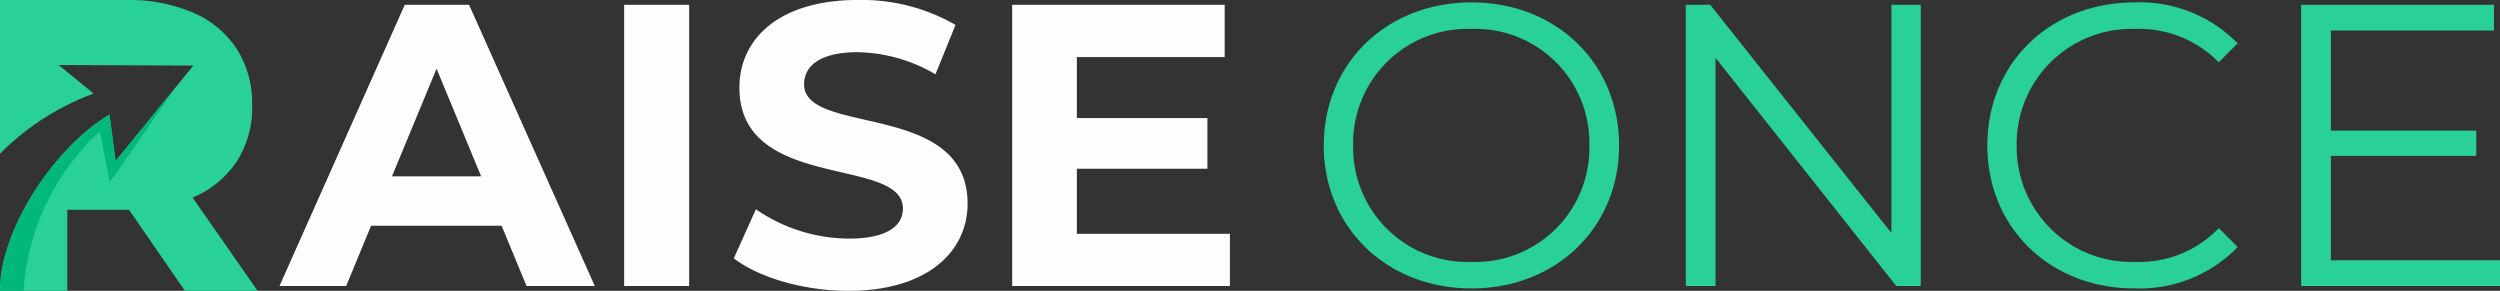 <svg xmlns="http://www.w3.org/2000/svg" xmlns:xlink="http://www.w3.org/1999/xlink" width="194.315" height="22.605" viewBox="0 0 194.315 22.605">
  <rect x="0" y="0" width="194.315" height="22.605" fill="#333333" stroke="none"/>
  <defs>
    <clipPath id="clip-path">
      <path id="Path_135798" data-name="Path 135798" d="M0,80.885c0-4.856,4.326-11.231,8.509-13.7L8.984,70.8l6.044-7.422L4.567,63.334l2.71,2.219A20.013,20.013,0,0,0,0,70.226V58.28H9.785a12.712,12.712,0,0,1,5.231.985,7.664,7.664,0,0,1,3.391,2.826A7.888,7.888,0,0,1,19.6,66.482a7.749,7.749,0,0,1-1.195,4.343,7.6,7.6,0,0,1-3.391,2.793,12.894,12.894,0,0,1-5.231.969H5.232v6.3H0Zm14.37,0-5.651-8.2h5.587l5.716,8.2Z" transform="translate(0 -58.28)" clip-rule="evenodd"/>
    </clipPath>
  </defs>
  <g id="Layer_x0020_1" transform="translate(0 -6.776)">
    <g id="_1698562537408" transform="translate(0 6.776)">
      <path id="Path_135800" data-name="Path 135800" d="M18.959,3.006h5.308L14.494-18.849h-5L-.243,3.006H4.94L6.876-1.677H17.023ZM8.5-5.517l3.466-8.368,3.466,8.368ZM26.546,3.006H31.6V-18.849H26.546Zm17.422.375c6.245,0,9.273-3.122,9.273-6.775,0-8.024-12.708-5.245-12.708-9.273,0-1.374,1.155-2.5,4.153-2.5a12.344,12.344,0,0,1,6.057,1.717l1.561-3.84a14.661,14.661,0,0,0-7.587-1.936c-6.213,0-9.211,3.091-9.211,6.807,0,8.118,12.708,5.308,12.708,9.4C48.214-1.677,47-.678,44-.678a12.856,12.856,0,0,1-7.212-2.279L35.07.852C37.005,2.351,40.5,3.381,43.968,3.381ZM61.734-1.052V-6.111H71.881v-3.934H61.734V-14.79h11.49v-4.059H56.707V3.006H73.629V-1.052Z" transform="translate(21.966 19.224)" fill="#fefefe"/>
      <path id="Path_135801" data-name="Path 135801" d="M12.894,3.168c6.557,0,11.459-4.715,11.459-11.115s-4.9-11.115-11.459-11.115C6.275-19.062,1.4-14.316,1.4-7.947S6.275,3.168,12.894,3.168Zm0-2.061A8.887,8.887,0,0,1,3.683-7.947,8.887,8.887,0,0,1,12.894-17a8.854,8.854,0,0,1,9.148,9.055A8.854,8.854,0,0,1,12.894,1.108ZM45.521-18.875V-1.14L31.44-18.875h-1.9V2.981h2.31V-14.753L45.9,2.981h1.9V-18.875ZM64.411,3.168A10.628,10.628,0,0,0,72.435-.047L70.968-1.515A8.573,8.573,0,0,1,64.5,1.108a8.932,8.932,0,0,1-9.242-9.055A8.932,8.932,0,0,1,64.5-17a8.662,8.662,0,0,1,6.463,2.591l1.467-1.467a10.582,10.582,0,0,0-7.993-3.185c-6.588,0-11.459,4.715-11.459,11.115S57.854,3.168,64.411,3.168ZM79.679.983V-7.135h11.3V-9.1h-11.3v-7.774H92.355v-2H77.368V2.981H92.824v-2Z" transform="translate(101.491 19.249)" fill="#29d099"/>
      <path id="Path_135797" data-name="Path 135797" d="M0,80.885c0-4.856,4.326-11.231,8.509-13.7L8.984,70.8l6.044-7.422L4.567,63.334l2.71,2.219A20.013,20.013,0,0,0,0,70.226V58.28H9.785a12.712,12.712,0,0,1,5.231.985,7.664,7.664,0,0,1,3.391,2.826A7.888,7.888,0,0,1,19.6,66.482a7.749,7.749,0,0,1-1.195,4.343,7.6,7.6,0,0,1-3.391,2.793,12.894,12.894,0,0,1-5.231.969H5.232v6.3H0Zm14.37,0-5.651-8.2h5.587l5.716,8.2Z" transform="translate(0 -58.28)" fill="#29d099"/>
      <g id="Group_73342" data-name="Group 73342" transform="translate(0 0)" clip-path="url(#clip-path)">
        <g id="Group_73341" data-name="Group 73341" transform="translate(-0.164 5.923)">
          <path id="_1" d="M-15.94,958.515l5.733-8.265-5.276,6.6-.475-3.622a19.333,19.333,0,0,0-8.673,13.737l2-.034a18.439,18.439,0,0,1,5.927-12.4Z" transform="translate(24.63 -950.25)" fill="#00b87c" fill-rule="evenodd"/>
        </g>
      </g>
      <path id="Path_135799" data-name="Path 135799" d="M0,80.885c0-4.856,4.326-11.231,8.509-13.7L8.984,70.8l6.044-7.422L4.567,63.334l2.71,2.219A20.013,20.013,0,0,0,0,70.226V58.28H9.785a12.712,12.712,0,0,1,5.231.985,7.664,7.664,0,0,1,3.391,2.826A7.888,7.888,0,0,1,19.6,66.482a7.749,7.749,0,0,1-1.195,4.343,7.6,7.6,0,0,1-3.391,2.793,12.894,12.894,0,0,1-5.231.969H5.232v6.3H0Zm14.37,0-5.651-8.2h5.587l5.716,8.2Z" transform="translate(0 -58.28)" fill="none"/>
    </g>
  </g>
</svg>
